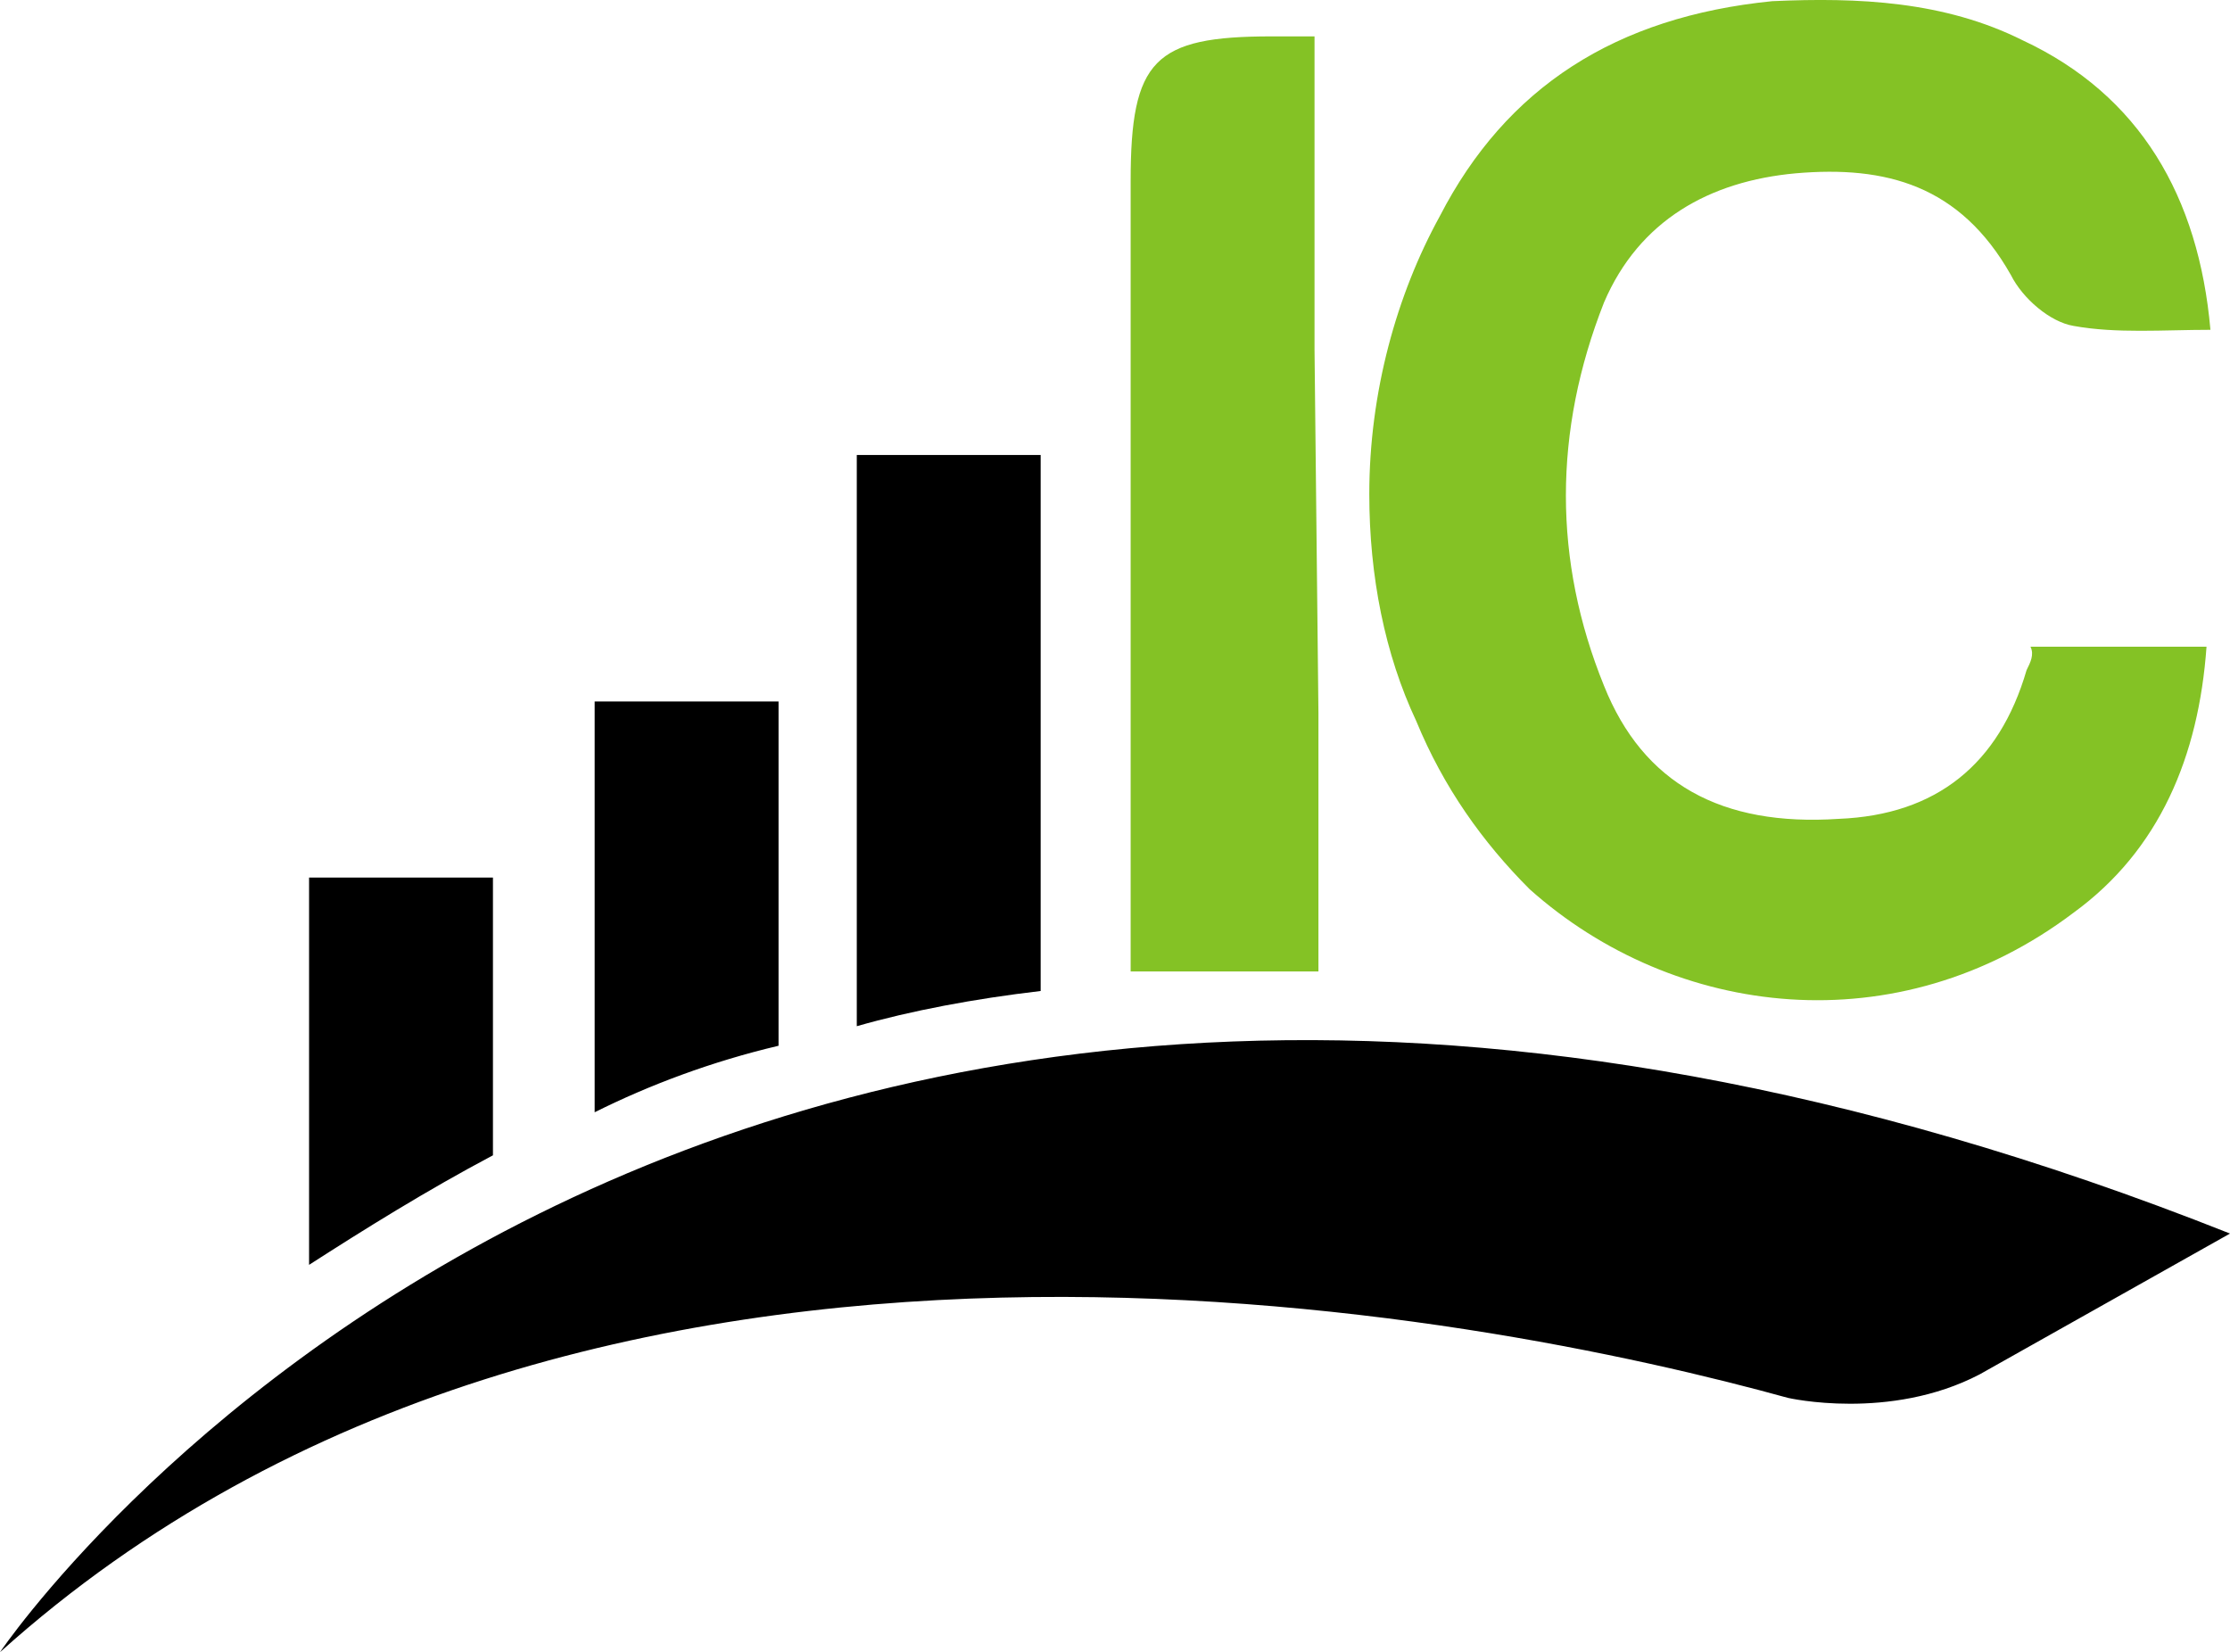<svg xmlns="http://www.w3.org/2000/svg" viewBox="0 0 57 42.23" enable-background="new 0 0 57 42.23"><style type="text/css">.st0{fill:#84C225;}</style><path d="M12.6 29.53v-7.1h-4.7v9.9c1.4-.9 3-1.9 4.7-2.8zM19.9 26.73v-8.8h-4.7v10.5c1.4-.7 3-1.3 4.7-1.7zM26.6 25.33v-13.7h-4.7v14.6c1.4-.4 3-.7 4.7-.9zM45.7 35.73s2.6.6 4.9-.6l6.4-3.6c-39.3-15.6-57 10.7-57 10.7 14.9-13.4 38.1-8.6 45.7-6.5z"/><path class="st0" d="M51.8 17.13c-.7 2.4-2.3 3.7-4.8 3.8-3 .2-5-.9-6-3.4-1.3-3.2-1.3-6.5 0-9.8.9-2.1 2.7-3.1 4.9-3.3 2.3-.2 4.2.3 5.5 2.6.3.6 1 1.2 1.6 1.3 1.1.2 2.3.1 3.5.1-.3-3.4-1.8-6-4.8-7.4-2-1-4.2-1.1-6.4-1-4 .4-6.8 2.2-8.5 5.5-1.1 2-1.8 4.5-1.8 7.1 0 2.1.4 4.1 1.2 5.8.7 1.7 1.7 3.1 2.9 4.3 3.7 3.3 9.4 4 13.9.6 2.2-1.6 3.2-4 3.4-6.8h-4.5c.1.2 0 .4-.1.6zM33.6 8.93v-8h-1.1c-3 0-3.6.6-3.6 3.7v20.2h4.8v-6.6l-.1-9.3z"/></svg>